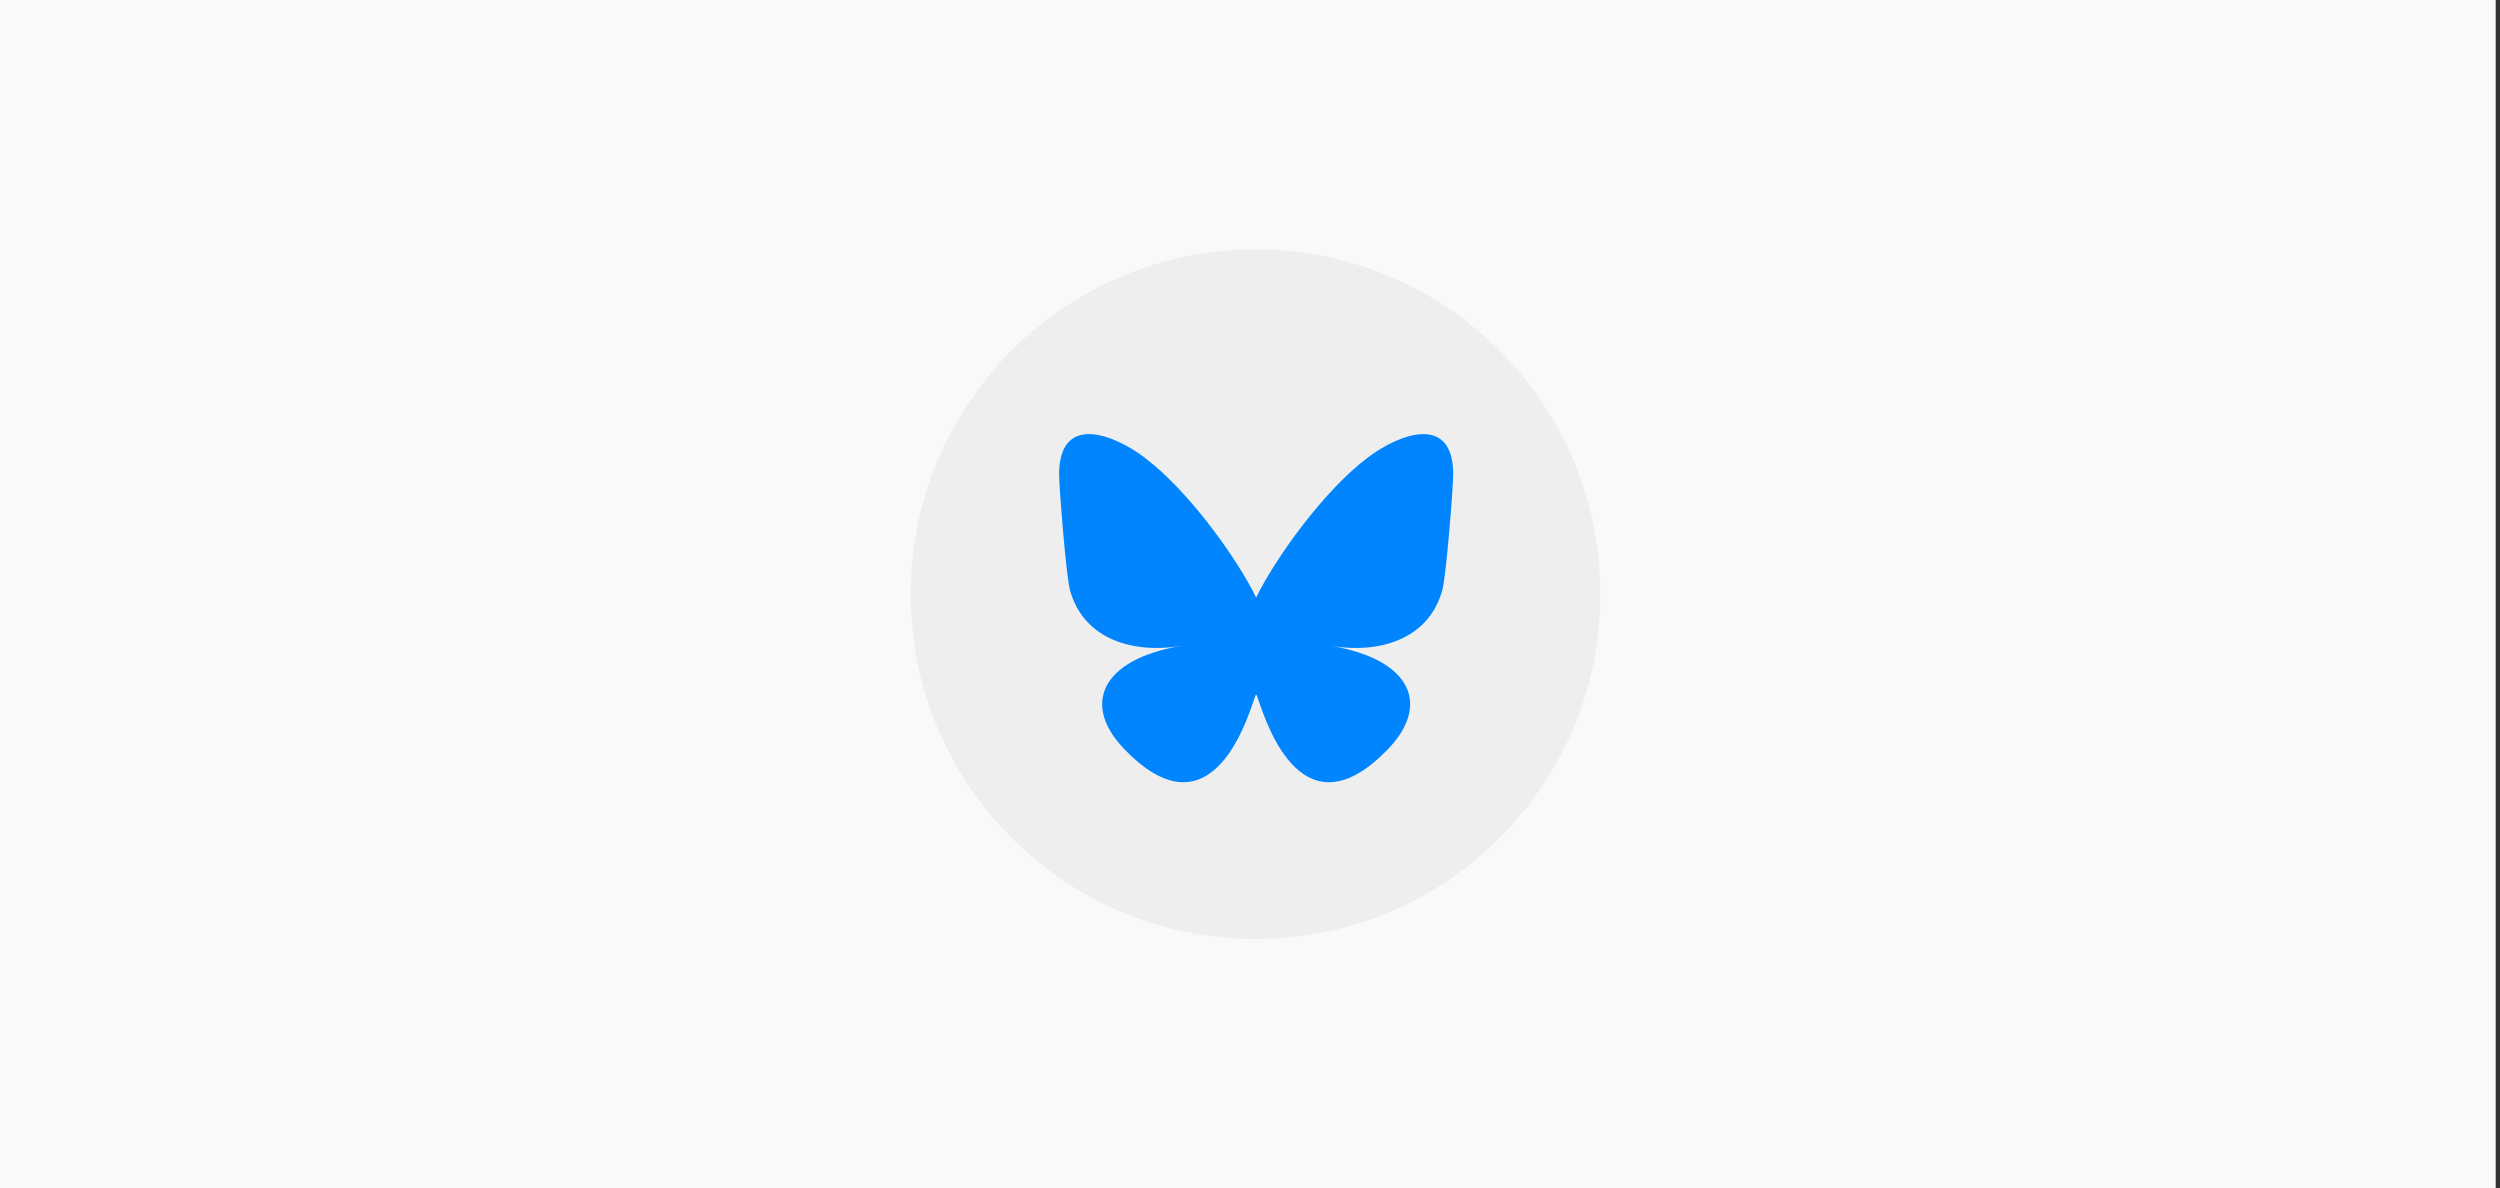 <svg width="406" height="193" viewBox="0 0 406 193" fill="none" xmlns="http://www.w3.org/2000/svg">
<rect x="0" y="0" width="406" height="193" fill="#333333" stroke="none"/>
<g clip-path="url(#clip0_664_72)">
<path d="M405.3 0H0V193H405.3V0Z" fill="#F9F9F9"/>
<path fill-rule="evenodd" clip-rule="evenodd" d="M229.3 79.6C227.3 80.5 225.2 81.1 223 81.4C225.3 80 227 77.8 227.8 75.2C225.7 76.5 223.4 77.4 220.9 77.9C218.9 75.7 216.1 74.4 212.9 74.4C206.9 74.4 202 79.4 202 85.6C202 86.5 202.1 87.3 202.3 88.2C193.2 87.7 185.2 83.3 179.8 76.5C178.9 78.2 178.3 80.1 178.3 82.1C178.3 86 180.2 89.4 183.2 91.4C181.4 91.3 179.7 90.8 178.3 90V90.1C178.3 95.5 182.1 100 187.1 101.1C186.2 101.4 185.2 101.5 184.2 101.5C183.5 101.5 182.8 101.4 182.1 101.3C183.5 105.7 187.5 109 192.3 109.1C188.6 112.1 183.9 113.9 178.7 113.9C177.8 113.9 177 113.8 176.1 113.7C180.9 116.9 186.7 118.7 192.8 118.7C212.9 118.7 223.9 101.6 223.9 86.9C223.9 86.4 223.9 85.9 223.9 85.5C226 83.8 227.8 81.8 229.3 79.6Z" fill="#4FAAE8"/>
<path d="M203.9 152.5C234.828 152.5 259.9 127.428 259.9 96.5C259.9 65.572 234.828 40.5 203.9 40.5C172.972 40.5 147.9 65.572 147.9 96.5C147.9 127.428 172.972 152.5 203.9 152.5Z" fill="#EEEEEE"/>
<g clip-path="url(#clip1_664_72)">
<path d="M185.873 74.305C193.21 79.832 201.103 91.037 204 97.05V112.932C204 112.594 203.87 112.976 203.59 113.799C202.078 118.255 196.172 135.646 182.667 121.743C175.556 114.423 178.848 107.103 191.792 104.893C184.387 106.157 176.062 104.068 173.778 95.878C173.12 93.522 172 79.01 172 77.05C172 67.232 180.579 70.318 185.873 74.305ZM222.127 74.305C214.79 79.832 206.897 91.037 204 97.05V112.932C204 112.594 204.13 112.976 204.41 113.799C205.922 118.255 211.828 135.646 225.333 121.743C232.444 114.423 229.152 107.103 216.208 104.893C223.613 106.157 231.938 104.068 234.222 95.878C234.88 93.522 236 79.01 236 77.05C236 67.232 227.422 70.318 222.127 74.305Z" fill="#0085FF"/>
</g>
</g>
<defs>
<clipPath id="clip0_664_72">
<rect width="406" height="193" fill="white"/>
</clipPath>
<clipPath id="clip1_664_72">
<rect width="64" height="57" fill="white" transform="translate(172 70.5)"/>
</clipPath>
</defs>
</svg>
